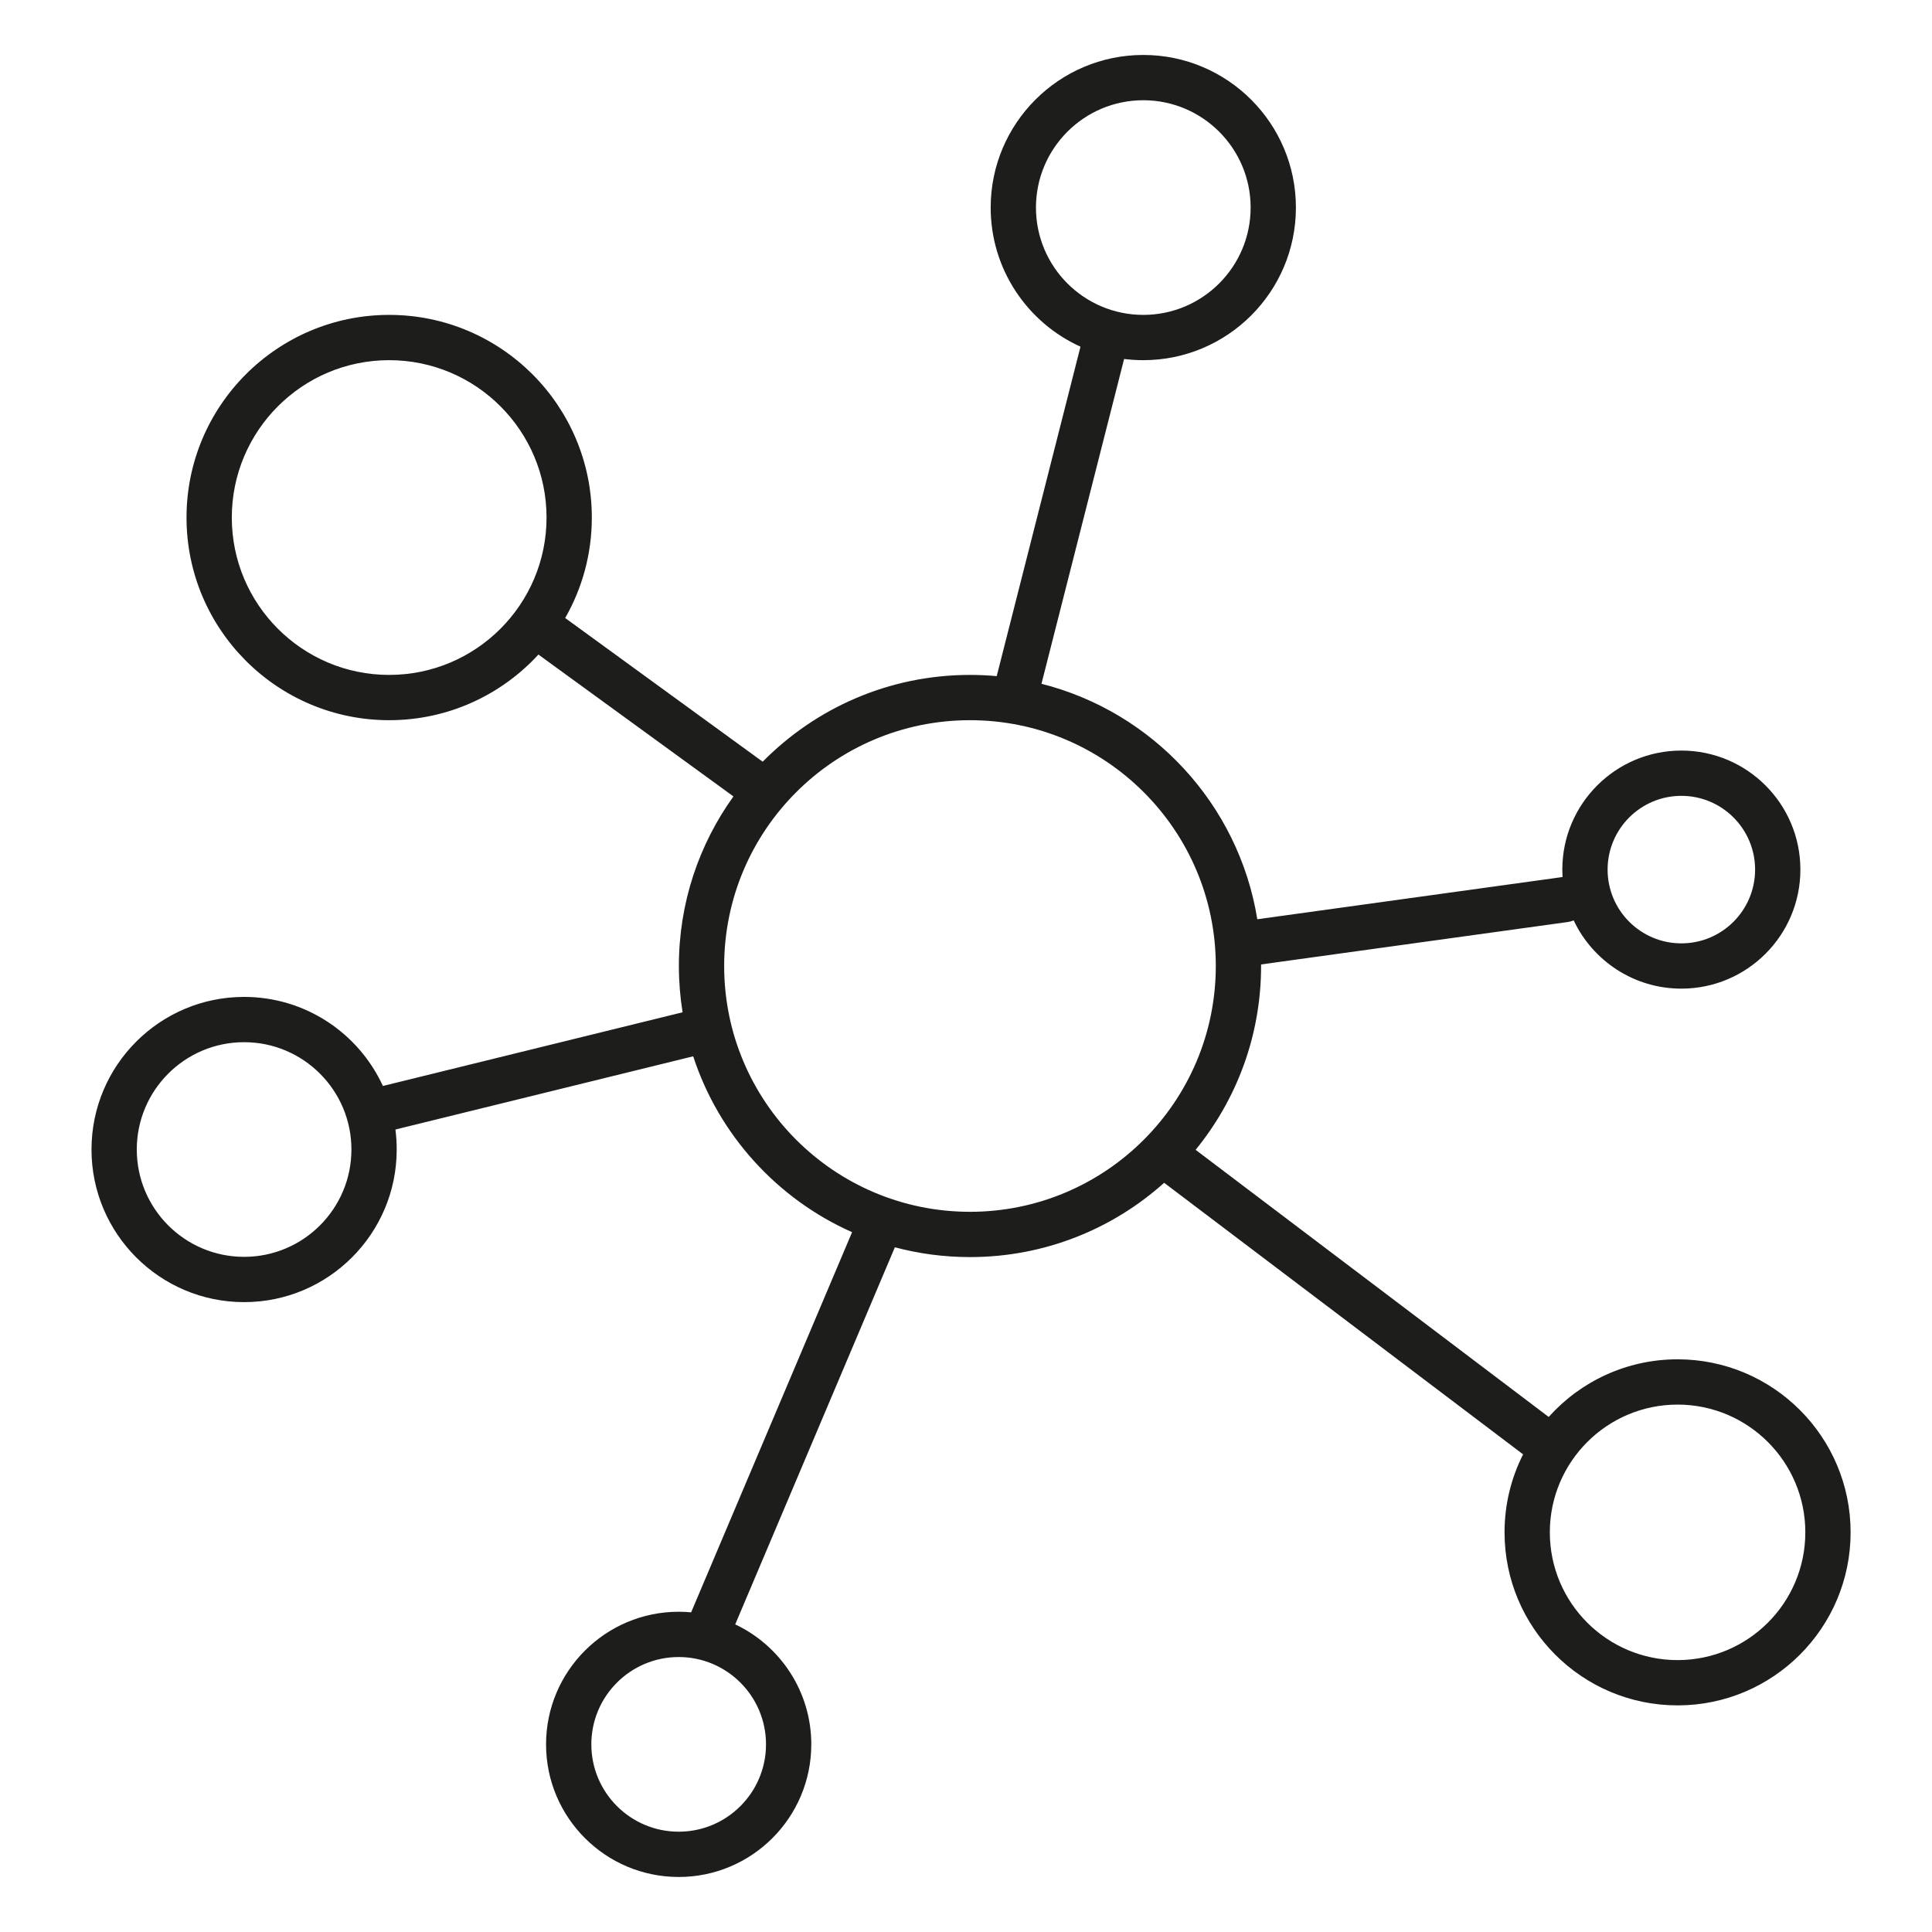 <?xml version="1.0" encoding="UTF-8" standalone="no"?>
<!DOCTYPE svg PUBLIC "-//W3C//DTD SVG 1.1//EN" "http://www.w3.org/Graphics/SVG/1.1/DTD/svg11.dtd">
<svg width="100%" height="100%" viewBox="0 0 512 512" version="1.1" xmlns="http://www.w3.org/2000/svg" xmlns:xlink="http://www.w3.org/1999/xlink" xml:space="preserve" xmlns:serif="http://www.serif.com/" style="fill-rule:evenodd;clip-rule:evenodd;stroke-linejoin:round;stroke-miterlimit:2;">
    <g transform="matrix(1,0,0,1,-1160.5,-5.67)">
        <g id="Tavola-da-disegno1" serif:id="Tavola da disegno1" transform="matrix(1,0,0,1,1160.5,5.67)">
            <rect x="0" y="0" width="512" height="512" style="fill:none;"/>
            <g transform="matrix(1,0,0,1,-1160.5,71.141)">
                <path d="M1265.29,228.193C1265.52,229.928 1265.63,231.697 1265.63,233.494C1265.63,255.815 1247.51,273.936 1225.19,273.936C1202.87,273.936 1184.75,255.815 1184.75,233.494C1184.75,211.173 1202.87,193.051 1225.19,193.051C1241.51,193.051 1255.58,202.73 1261.97,216.653L1341.39,197.125C1340.75,193.13 1340.41,189.033 1340.41,184.859C1340.41,168.097 1345.77,152.576 1354.87,139.918L1303.19,102.324C1293.37,113.014 1279.28,119.718 1263.63,119.718C1234,119.718 1209.93,95.654 1209.93,66.014C1209.93,36.374 1234,12.309 1263.63,12.309C1293.28,12.309 1317.34,36.374 1317.34,66.014C1317.34,75.699 1314.77,84.79 1310.28,92.639L1362.62,130.721C1376.62,116.524 1396.07,107.718 1417.56,107.718C1419.94,107.718 1422.31,107.827 1424.64,108.04L1446.84,20.733C1432.81,14.384 1423.04,0.258 1423.04,-16.133C1423.04,-38.454 1441.16,-56.576 1463.48,-56.576C1485.8,-56.576 1503.93,-38.454 1503.93,-16.133C1503.93,6.188 1485.8,24.309 1463.48,24.309C1461.76,24.309 1460.06,24.202 1458.4,23.992L1436.5,110.067C1466.02,117.533 1488.78,142.029 1493.7,172.47L1574.34,161.315C1574.42,161.303 1574.51,161.293 1574.59,161.285C1574.55,160.633 1574.53,159.975 1574.53,159.313C1574.53,141.901 1588.67,127.766 1606.08,127.766C1623.49,127.766 1637.62,141.901 1637.62,159.313C1637.62,176.724 1623.49,190.859 1606.08,190.859C1593.48,190.859 1582.59,183.457 1577.54,172.768C1577.06,172.977 1576.53,173.126 1575.98,173.202L1494.69,184.447C1494.69,184.584 1494.7,184.722 1494.7,184.859C1494.7,203.327 1488.19,220.289 1477.35,233.575L1570.92,304.364C1579.32,294.992 1591.52,289.091 1605.08,289.091C1630.39,289.091 1650.93,309.638 1650.93,334.946C1650.93,360.255 1630.39,380.802 1605.08,380.802C1579.77,380.802 1559.22,360.255 1559.22,334.946C1559.22,327.514 1560.99,320.492 1564.14,314.28L1469.01,242.312C1455.36,254.552 1437.32,262 1417.56,262C1410.67,262 1404,261.097 1397.65,259.402L1355.34,359.337C1367.25,364.964 1375.5,377.093 1375.5,391.133C1375.5,410.53 1359.75,426.277 1340.36,426.277C1320.96,426.277 1305.21,410.53 1305.21,391.133C1305.21,371.737 1320.96,355.99 1340.36,355.99C1341.47,355.99 1342.57,356.042 1343.66,356.143L1386.31,255.401C1366.46,246.586 1351.01,229.635 1344.2,208.79L1265.29,228.193ZM1605.08,301.091C1586.39,301.091 1571.22,316.261 1571.22,334.946C1571.22,353.632 1586.39,368.802 1605.08,368.802C1623.76,368.802 1638.93,353.632 1638.93,334.946C1638.93,316.261 1623.76,301.091 1605.08,301.091ZM1340.36,367.99C1327.59,367.99 1317.21,378.36 1317.21,391.133C1317.21,403.907 1327.59,414.277 1340.36,414.277C1353.13,414.277 1363.5,403.907 1363.5,391.133C1363.5,378.36 1353.13,367.99 1340.36,367.99ZM1263.63,24.309C1240.62,24.309 1221.93,42.997 1221.93,66.014C1221.93,89.031 1240.62,107.718 1263.63,107.718C1286.65,107.718 1305.34,89.031 1305.34,66.014C1305.34,42.997 1286.65,24.309 1263.63,24.309ZM1463.48,-44.576C1447.79,-44.576 1435.04,-31.831 1435.04,-16.133C1435.04,-0.435 1447.79,12.309 1463.48,12.309C1479.18,12.309 1491.93,-0.435 1491.93,-16.133C1491.93,-31.831 1479.18,-44.576 1463.48,-44.576ZM1606.08,139.766C1595.29,139.766 1586.53,148.524 1586.53,159.313C1586.53,170.101 1595.29,178.859 1606.08,178.859C1616.87,178.859 1625.62,170.101 1625.62,159.313C1625.62,148.524 1616.87,139.766 1606.08,139.766ZM1225.19,205.051C1209.49,205.051 1196.75,217.796 1196.75,233.494C1196.75,249.192 1209.49,261.936 1225.19,261.936C1240.89,261.936 1253.63,249.192 1253.63,233.494C1253.63,217.796 1240.89,205.051 1225.19,205.051ZM1417.56,119.718C1381.6,119.718 1352.41,148.907 1352.41,184.859C1352.41,220.811 1381.6,250 1417.56,250C1453.51,250 1482.7,220.811 1482.7,184.859C1482.7,148.907 1453.51,119.718 1417.56,119.718Z" style="fill:rgb(29,29,27);"/>
            </g>
        </g>
    </g>
</svg>
